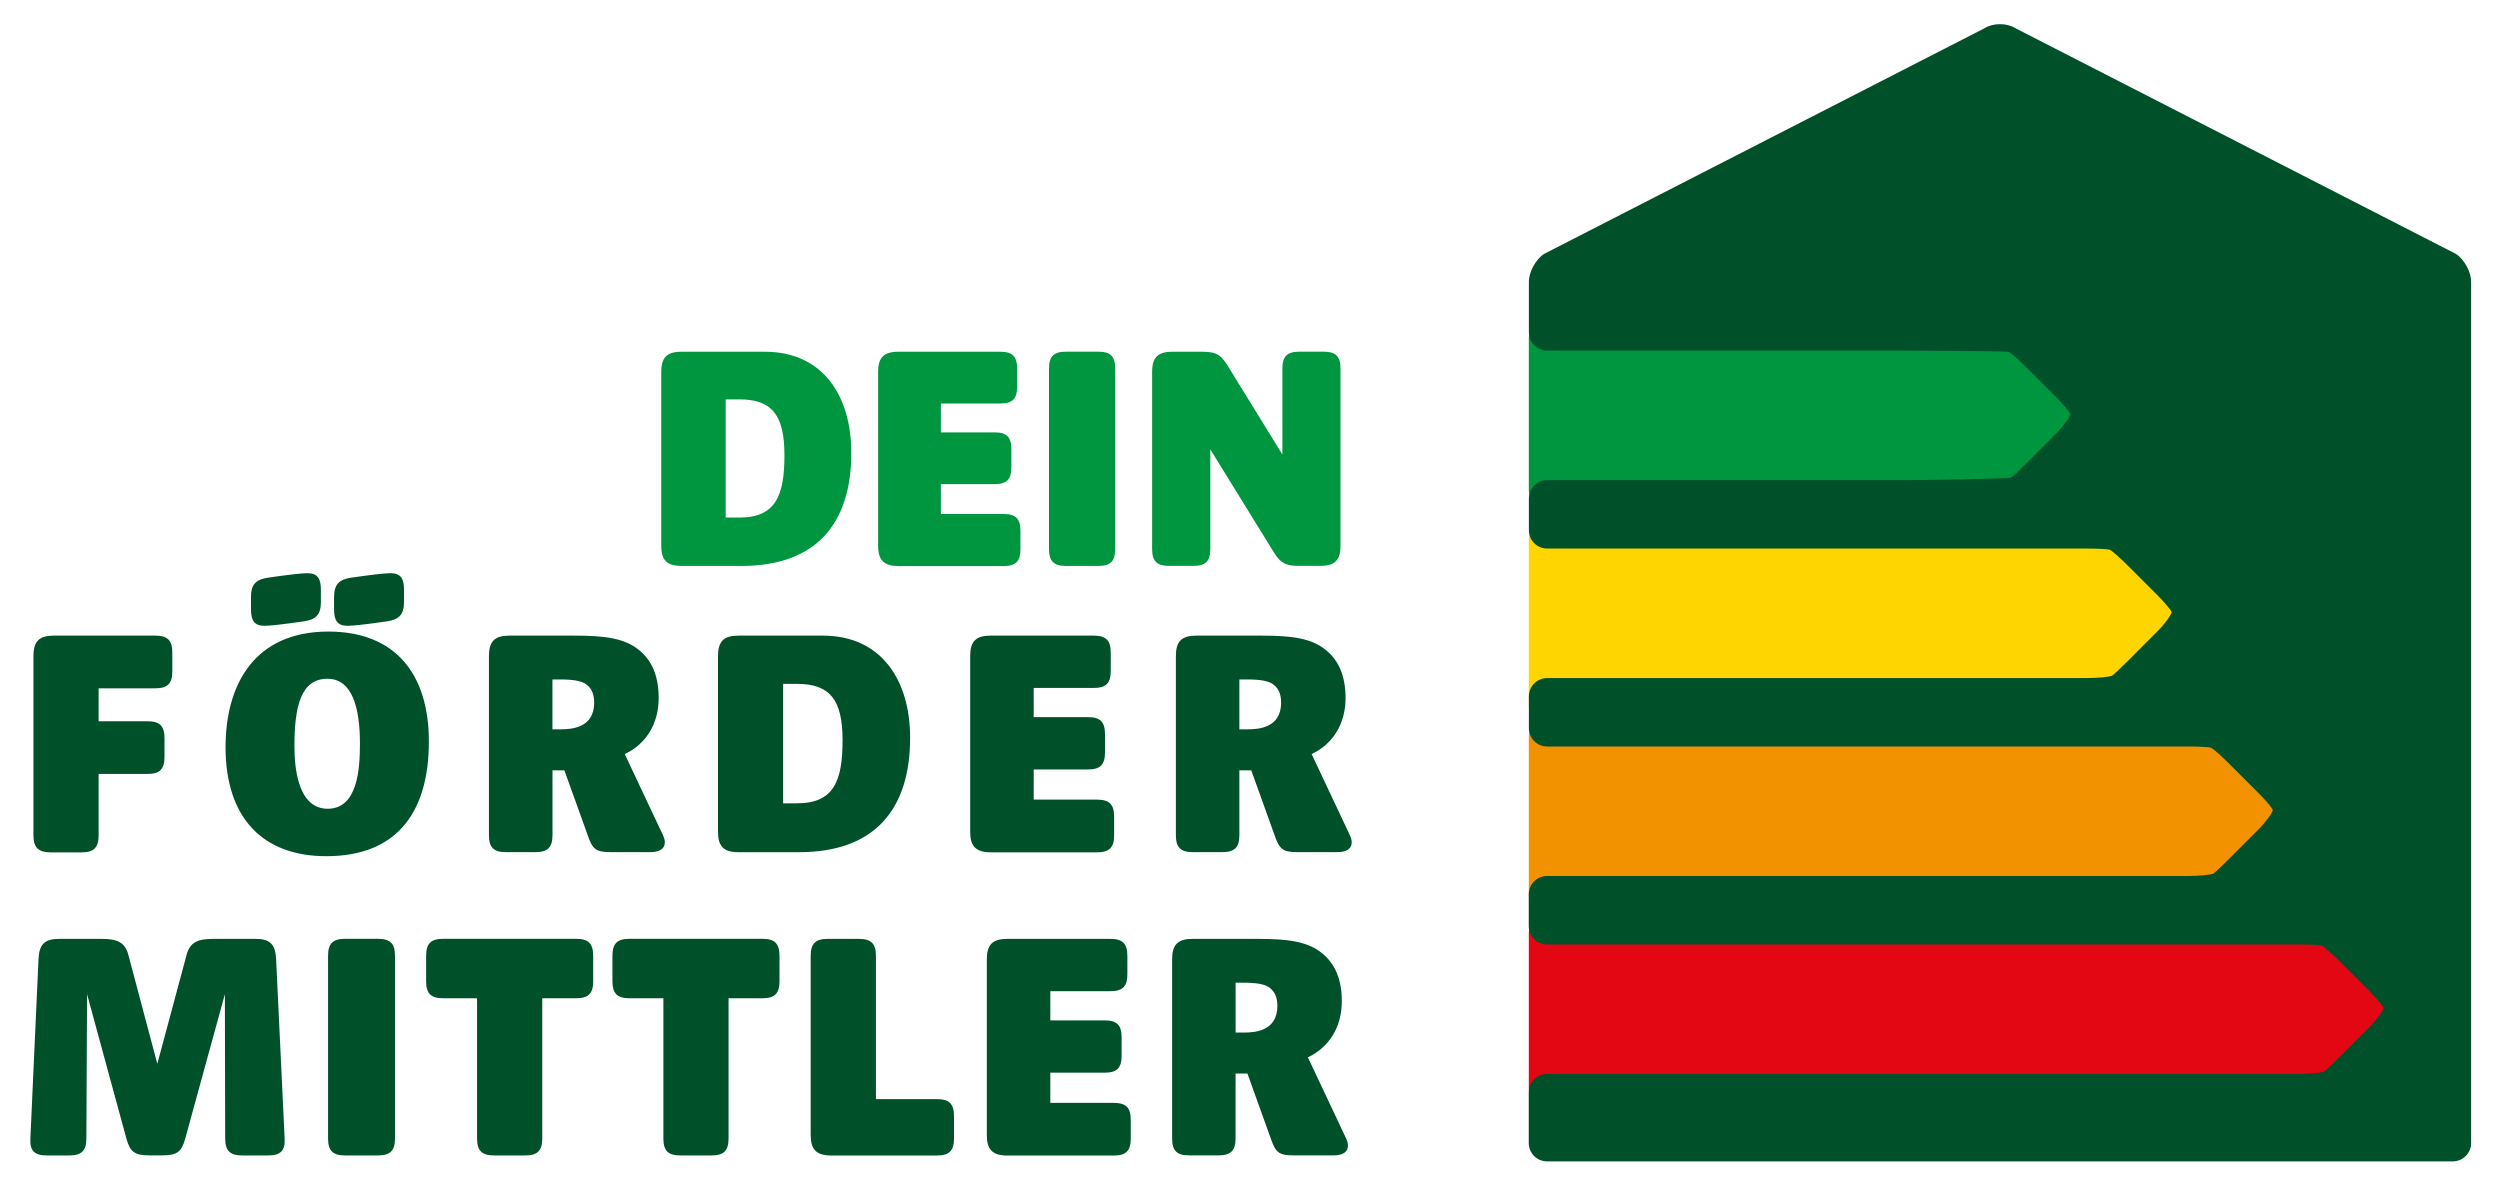 <?xml version="1.0" encoding="utf-8"?>
<!-- Generator: Adobe Illustrator 25.4.8, SVG Export Plug-In . SVG Version: 6.00 Build 0)  -->
<svg version="1.1" id="Ebene_1" xmlns="http://www.w3.org/2000/svg" xmlns:xlink="http://www.w3.org/1999/xlink" x="0px" y="0px"
	 viewBox="0 0 400 190" style="enable-background:new 0 0 400 190;" xml:space="preserve">
<style type="text/css">
	.st0{fill:#005129;}
	.st1{fill:#009640;}
	.st2{fill:#FFD500;}
	.st3{fill:#F39200;}
	.st4{fill:#E30613;}
</style>
<g>
	<path class="st0" d="M5.35,133.63v-28.67c0-2.34,0.92-3.26,3.26-3.26h16.24c1.96,0,2.72,0.76,2.72,2.72v2.99
		c0,1.96-0.76,2.72-2.72,2.72h-9.07v5.27h7.82c1.96,0,2.72,0.76,2.72,2.72v2.99c0,1.95-0.76,2.72-2.72,2.72h-7.82v9.83
		c0,1.95-0.76,2.72-2.72,2.72h-5C6.11,136.35,5.35,135.59,5.35,133.63z"/>
	<path class="st0" d="M36.09,119.57c0-10.05,4.61-18.52,16.46-18.52c10.64,0,16.07,6.73,16.07,17.59c0,10.64-4.56,18.35-16.4,18.35
		C41.95,137,36.09,130.76,36.09,119.57z M40.16,95.46c0-1.96,0.81-2.77,2.77-3.04c3.37-0.49,5.43-0.71,6.24-0.71
		c1.68,0,2.17,0.92,2.17,2.61v2.06c0,1.96-0.81,2.77-2.77,3.04c-3.37,0.49-5.43,0.71-6.24,0.71c-1.68,0-2.17-0.92-2.17-2.61
		C40.16,97.52,40.16,95.46,40.16,95.46z M52.43,129.4c4.83,0,5.16-6.46,5.16-10.43c0-5.65-1.19-10.37-5.21-10.37
		c-4.29,0-5.27,4.56-5.27,10.75C47.11,122.56,47.55,129.4,52.43,129.4z M53.46,95.46c0-1.96,0.82-2.77,2.77-3.04
		c3.37-0.49,5.43-0.71,6.24-0.71c1.68,0,2.17,0.92,2.17,2.61v2.06c0,1.96-0.82,2.77-2.77,3.04c-3.37,0.49-5.43,0.71-6.25,0.71
		c-1.68,0-2.17-0.92-2.17-2.61v-2.06H53.46z"/>
	<path class="st0" d="M78.23,133.63v-28.67c0-2.34,0.92-3.26,3.26-3.26h10.37c4.89,0,8.15,0.38,10.54,2.44
		c1.79,1.52,2.99,3.86,2.99,7.55c0,4.13-2.06,7.39-5.43,8.96l6.14,13.03c0.6,1.3,0.33,2.66-2.06,2.66h-6.35
		c-2.39,0-2.88-0.49-3.64-2.66l-3.75-10.43h-1.9v10.37c0,1.95-0.76,2.72-2.72,2.72h-4.72C78.99,136.35,78.23,135.59,78.23,133.63z
		 M89.69,116.69c1.79,0,5.38-0.22,5.38-4.29c0-1.58-0.6-2.5-1.47-3.04c-1.09-0.65-3.1-0.65-4.45-0.65h-0.76v7.98H89.69z"/>
	<path class="st0" d="M114.88,133.09v-28.13c0-2.34,0.92-3.26,3.26-3.26h13.52c9.34,0,13.96,7.11,13.96,16.35
		c0,11.35-5.59,18.3-17.76,18.3h-9.72C115.8,136.35,114.88,135.43,114.88,133.09z M127.53,128.53c5.92,0,7.28-3.64,7.28-10.1
		s-2.01-9.01-7.28-9.01h-2.23v19.12L127.53,128.53L127.53,128.53z"/>
	<path class="st0" d="M155.23,133.09v-28.13c0-2.34,0.92-3.26,3.26-3.26H175c1.95,0,2.72,0.76,2.72,2.72v2.93
		c0,1.96-0.76,2.72-2.72,2.72h-9.61v4.67h8.69c1.95,0,2.72,0.76,2.72,2.72v2.93c0,1.96-0.76,2.72-2.72,2.72h-8.69v4.83h10.15
		c1.95,0,2.72,0.76,2.72,2.72v2.99c0,1.95-0.76,2.72-2.72,2.72h-17.05C156.15,136.35,155.23,135.43,155.23,133.09z"/>
	<path class="st0" d="M188.14,133.63v-28.67c0-2.34,0.92-3.26,3.26-3.26h10.37c4.89,0,8.15,0.38,10.53,2.44
		c1.79,1.52,2.99,3.86,2.99,7.55c0,4.13-2.06,7.39-5.43,8.96l6.14,13.03c0.6,1.3,0.33,2.66-2.06,2.66h-6.35
		c-2.39,0-2.88-0.49-3.64-2.66l-3.75-10.43h-1.9v10.37c0,1.95-0.76,2.72-2.72,2.72h-4.72C188.9,136.35,188.14,135.59,188.14,133.63z
		 M199.6,116.69c1.79,0,5.38-0.22,5.38-4.29c0-1.58-0.6-2.5-1.47-3.04c-1.09-0.65-3.1-0.65-4.45-0.65h-0.76v7.98H199.6z"/>
	<path class="st0" d="M4.86,182.15l1.3-28.67c0.11-2.34,0.92-3.26,3.26-3.26h6.84c2.44,0,3.75,0.49,4.29,2.61l4.62,17.38l4.67-17.38
		c0.54-2.12,1.85-2.61,4.29-2.61h6.79c2.33,0,3.15,0.92,3.26,3.26l1.36,28.67c0.11,1.95-0.65,2.72-2.61,2.72h-4.18
		c-1.95,0-2.72-0.76-2.72-2.72l-0.05-23.08l-6.35,23.13c-0.6,2.17-1.36,2.66-3.75,2.66h-1.9c-2.39,0-3.15-0.49-3.75-2.66l-6.3-23.13
		l-0.11,23.08c0,1.95-0.76,2.72-2.72,2.72H7.47C5.51,184.87,4.75,184.11,4.86,182.15z"/>
	<path class="st0" d="M52.49,182.15v-29.22c0-1.96,0.76-2.72,2.72-2.72h5.27c1.95,0,2.72,0.76,2.72,2.72v29.22
		c0,1.95-0.76,2.72-2.72,2.72H55.2C53.25,184.87,52.49,184.11,52.49,182.15z"/>
	<path class="st0" d="M76.33,182.15v-22.43H70.9c-1.96,0-2.72-0.76-2.72-2.72v-4.07c0-1.96,0.76-2.72,2.72-2.72h21.29
		c1.95,0,2.72,0.76,2.72,2.72V157c0,1.95-0.76,2.72-2.72,2.72h-5.43v22.43c0,1.95-0.76,2.72-2.72,2.72h-4.99
		C77.09,184.87,76.33,184.11,76.33,182.15z"/>
	<path class="st0" d="M106.14,182.15v-22.43h-5.43c-1.96,0-2.72-0.76-2.72-2.72v-4.07c0-1.96,0.76-2.72,2.72-2.72H122
		c1.95,0,2.72,0.76,2.72,2.72V157c0,1.95-0.76,2.72-2.72,2.72h-5.43v22.43c0,1.95-0.76,2.72-2.72,2.72h-4.99
		C106.9,184.87,106.14,184.11,106.14,182.15z"/>
	<path class="st0" d="M129.71,181.61v-28.67c0-1.96,0.76-2.72,2.72-2.72h5c1.95,0,2.72,0.76,2.72,2.72v22.92h9.77
		c1.95,0,2.72,0.76,2.72,2.72v3.58c0,1.95-0.76,2.72-2.72,2.72h-16.94C130.63,184.87,129.71,183.94,129.71,181.61z"/>
	<path class="st0" d="M157.89,181.61v-28.13c0-2.34,0.92-3.26,3.26-3.26h16.51c1.95,0,2.72,0.76,2.72,2.72v2.93
		c0,1.96-0.76,2.72-2.72,2.72h-9.61v4.67h8.69c1.95,0,2.72,0.76,2.72,2.72v2.93c0,1.96-0.76,2.72-2.72,2.72h-8.69v4.83h10.15
		c1.96,0,2.72,0.76,2.72,2.72v2.99c0,1.95-0.76,2.72-2.72,2.72h-17.05C158.81,184.87,157.89,183.94,157.89,181.61z"/>
	<path class="st0" d="M187.54,182.15v-28.67c0-2.34,0.92-3.26,3.26-3.26h10.37c4.89,0,8.15,0.38,10.53,2.44
		c1.79,1.52,2.99,3.86,2.99,7.55c0,4.13-2.06,7.39-5.43,8.96l6.14,13.03c0.6,1.3,0.33,2.66-2.06,2.66h-6.36
		c-2.39,0-2.88-0.49-3.64-2.66l-3.75-10.43h-1.9v10.37c0,1.95-0.76,2.72-2.72,2.72h-4.72C188.3,184.87,187.54,184.11,187.54,182.15z
		 M199,165.21c1.79,0,5.38-0.22,5.38-4.29c0-1.58-0.6-2.5-1.47-3.04c-1.09-0.65-3.1-0.65-4.45-0.65h-0.76v7.98L199,165.21
		L199,165.21z"/>
</g>
<g>
	<path class="st1" d="M105.8,87.32V59.5c0-2.31,0.91-3.22,3.22-3.22h13.38c9.24,0,13.81,7.04,13.81,16.17
		c0,11.23-5.53,18.1-17.57,18.1h-9.62C106.71,90.54,105.8,89.63,105.8,87.32z M118.31,82.81c5.86,0,7.2-3.6,7.2-9.99
		s-1.99-8.92-7.2-8.92h-2.2v18.91H118.31z"/>
	<path class="st1" d="M140.5,87.32V59.5c0-2.31,0.91-3.22,3.22-3.22h16.33c1.93,0,2.69,0.75,2.69,2.69v2.9
		c0,1.93-0.75,2.69-2.69,2.69h-9.51v4.62h8.59c1.93,0,2.69,0.75,2.69,2.69v2.9c0,1.93-0.75,2.69-2.69,2.69h-8.59v4.78h10.04
		c1.93,0,2.69,0.75,2.69,2.69v2.95c0,1.93-0.75,2.69-2.69,2.69h-16.87C141.41,90.54,140.5,89.63,140.5,87.32z"/>
	<path class="st1" d="M167.84,87.86v-28.9c0-1.93,0.75-2.69,2.69-2.69h5.21c1.93,0,2.69,0.75,2.69,2.69v28.9
		c0,1.93-0.75,2.69-2.69,2.69h-5.21C168.6,90.54,167.84,89.79,167.84,87.86z"/>
	<path class="st1" d="M184.34,87.86V59.5c0-2.31,0.91-3.22,3.22-3.22h4.89c2.37,0,3.01,0.64,4.19,2.58l8.54,13.86V58.96
		c0-1.93,0.75-2.69,2.69-2.69h3.92c1.93,0,2.69,0.75,2.69,2.69v28.36c0,2.31-0.91,3.22-3.22,3.22h-3.54c-2.36,0-3.06-0.75-4.19-2.63
		l-9.88-16.01v15.95c0,1.93-0.75,2.69-2.69,2.69h-3.92C185.09,90.54,184.34,89.79,184.34,87.86z"/>
</g>
<g>
	<path class="st1" d="M244.61,78.47c0,0.9,0.74,1.64,1.64,1.64h124.13c0.9,0,1.64-0.74,1.64-1.64V54c0-0.9-0.74-1.64-1.64-1.64
		H246.25c-0.9,0-1.64,0.74-1.64,1.64V78.47z"/>
</g>
<g>
	<path class="st2" d="M244.61,113.15c0,0.95,0.77,1.72,1.72,1.72h123.98c0.95,0,1.72-0.77,1.72-1.72V86.23
		c0-0.95-0.77-1.72-1.72-1.72H246.33c-0.95,0-1.72,0.77-1.72,1.72V113.15z"/>
</g>
<g>
	<path class="st3" d="M244.61,143.31c0,0.92,0.75,1.68,1.68,1.68h124.06c0.92,0,1.68-0.75,1.68-1.68v-25.56
		c0-0.92-0.75-1.68-1.68-1.68H246.29c-0.92,0-1.68,0.75-1.68,1.68V143.31z"/>
</g>
<g>
	<path class="st4" d="M244.61,174.25c0,0.91,0.75,1.66,1.66,1.66h134.32c0.91,0,1.66-0.75,1.66-1.66v-25.03
		c0-0.91-0.75-1.66-1.66-1.66H246.27c-0.91,0-1.66,0.75-1.66,1.66V174.25z"/>
</g>
<path class="st0" d="M395.38,45.09c0-1.6-1.11-3.62-2.46-4.48l-70.46-36.1c-1.35-0.86-3.57-0.86-4.92,0l-70.46,36.1
	c-1.35,0.86-2.46,2.88-2.46,4.48v8.09c0,1.6,1.31,2.92,2.92,2.92h57.74c1.6,0,15.69,0.08,16.05,0.18c0.37,0.1,1.95,1.56,3.08,2.7
	l4.6,4.6c1.13,1.13,2.14,2.33,2.24,2.65c0.1,0.33-1.1,1.97-2.24,3.1l-4.6,4.61c-1.13,1.14-2.31,2.25-2.62,2.47
	s-14.91,0.41-16.51,0.41h-57.74c-1.6,0-2.92,1.31-2.92,2.92v5.11c0,1.6,1.31,2.92,2.92,2.92h86.4c1.6,0,3.22,0.08,3.58,0.18
	c0.37,0.1,1.95,1.56,3.08,2.7l4.6,4.6c1.13,1.13,2.14,2.33,2.24,2.65c0.1,0.33-1.1,1.97-2.24,3.1l-4.6,4.61
	c-1.13,1.14-2.31,2.25-2.62,2.47s-2.44,0.41-4.04,0.41h-86.4c-1.6,0-2.92,1.31-2.92,2.92v5.11c0,1.6,1.31,2.92,2.92,2.92h102.59
	c1.6,0,3.22,0.08,3.58,0.18c0.37,0.1,1.95,1.56,3.08,2.7l4.6,4.6c1.13,1.13,2.14,2.33,2.24,2.65s-1.1,1.97-2.24,3.1l-4.6,4.61
	c-1.13,1.14-2.31,2.25-2.62,2.47s-2.44,0.41-4.04,0.41H247.52c-1.6,0-2.92,1.31-2.92,2.92v5.11c0,1.6,1.31,2.92,2.92,2.92h120.33
	c1.6,0,3.22,0.08,3.58,0.18c0.37,0.1,1.95,1.56,3.08,2.7l4.6,4.6c1.13,1.13,2.14,2.33,2.24,2.65s-1.1,1.97-2.24,3.1l-4.6,4.61
	c-1.13,1.14-2.31,2.25-2.62,2.47s-2.44,0.41-4.04,0.41H247.52c-1.6,0-2.92,1.31-2.92,2.92l0,0v8.15c0,1.6,1.31,2.92,2.92,2.92
	h144.94c1.6,0,2.92-1.31,2.92-2.92L395.38,45.09L395.38,45.09z"/>
</svg>
